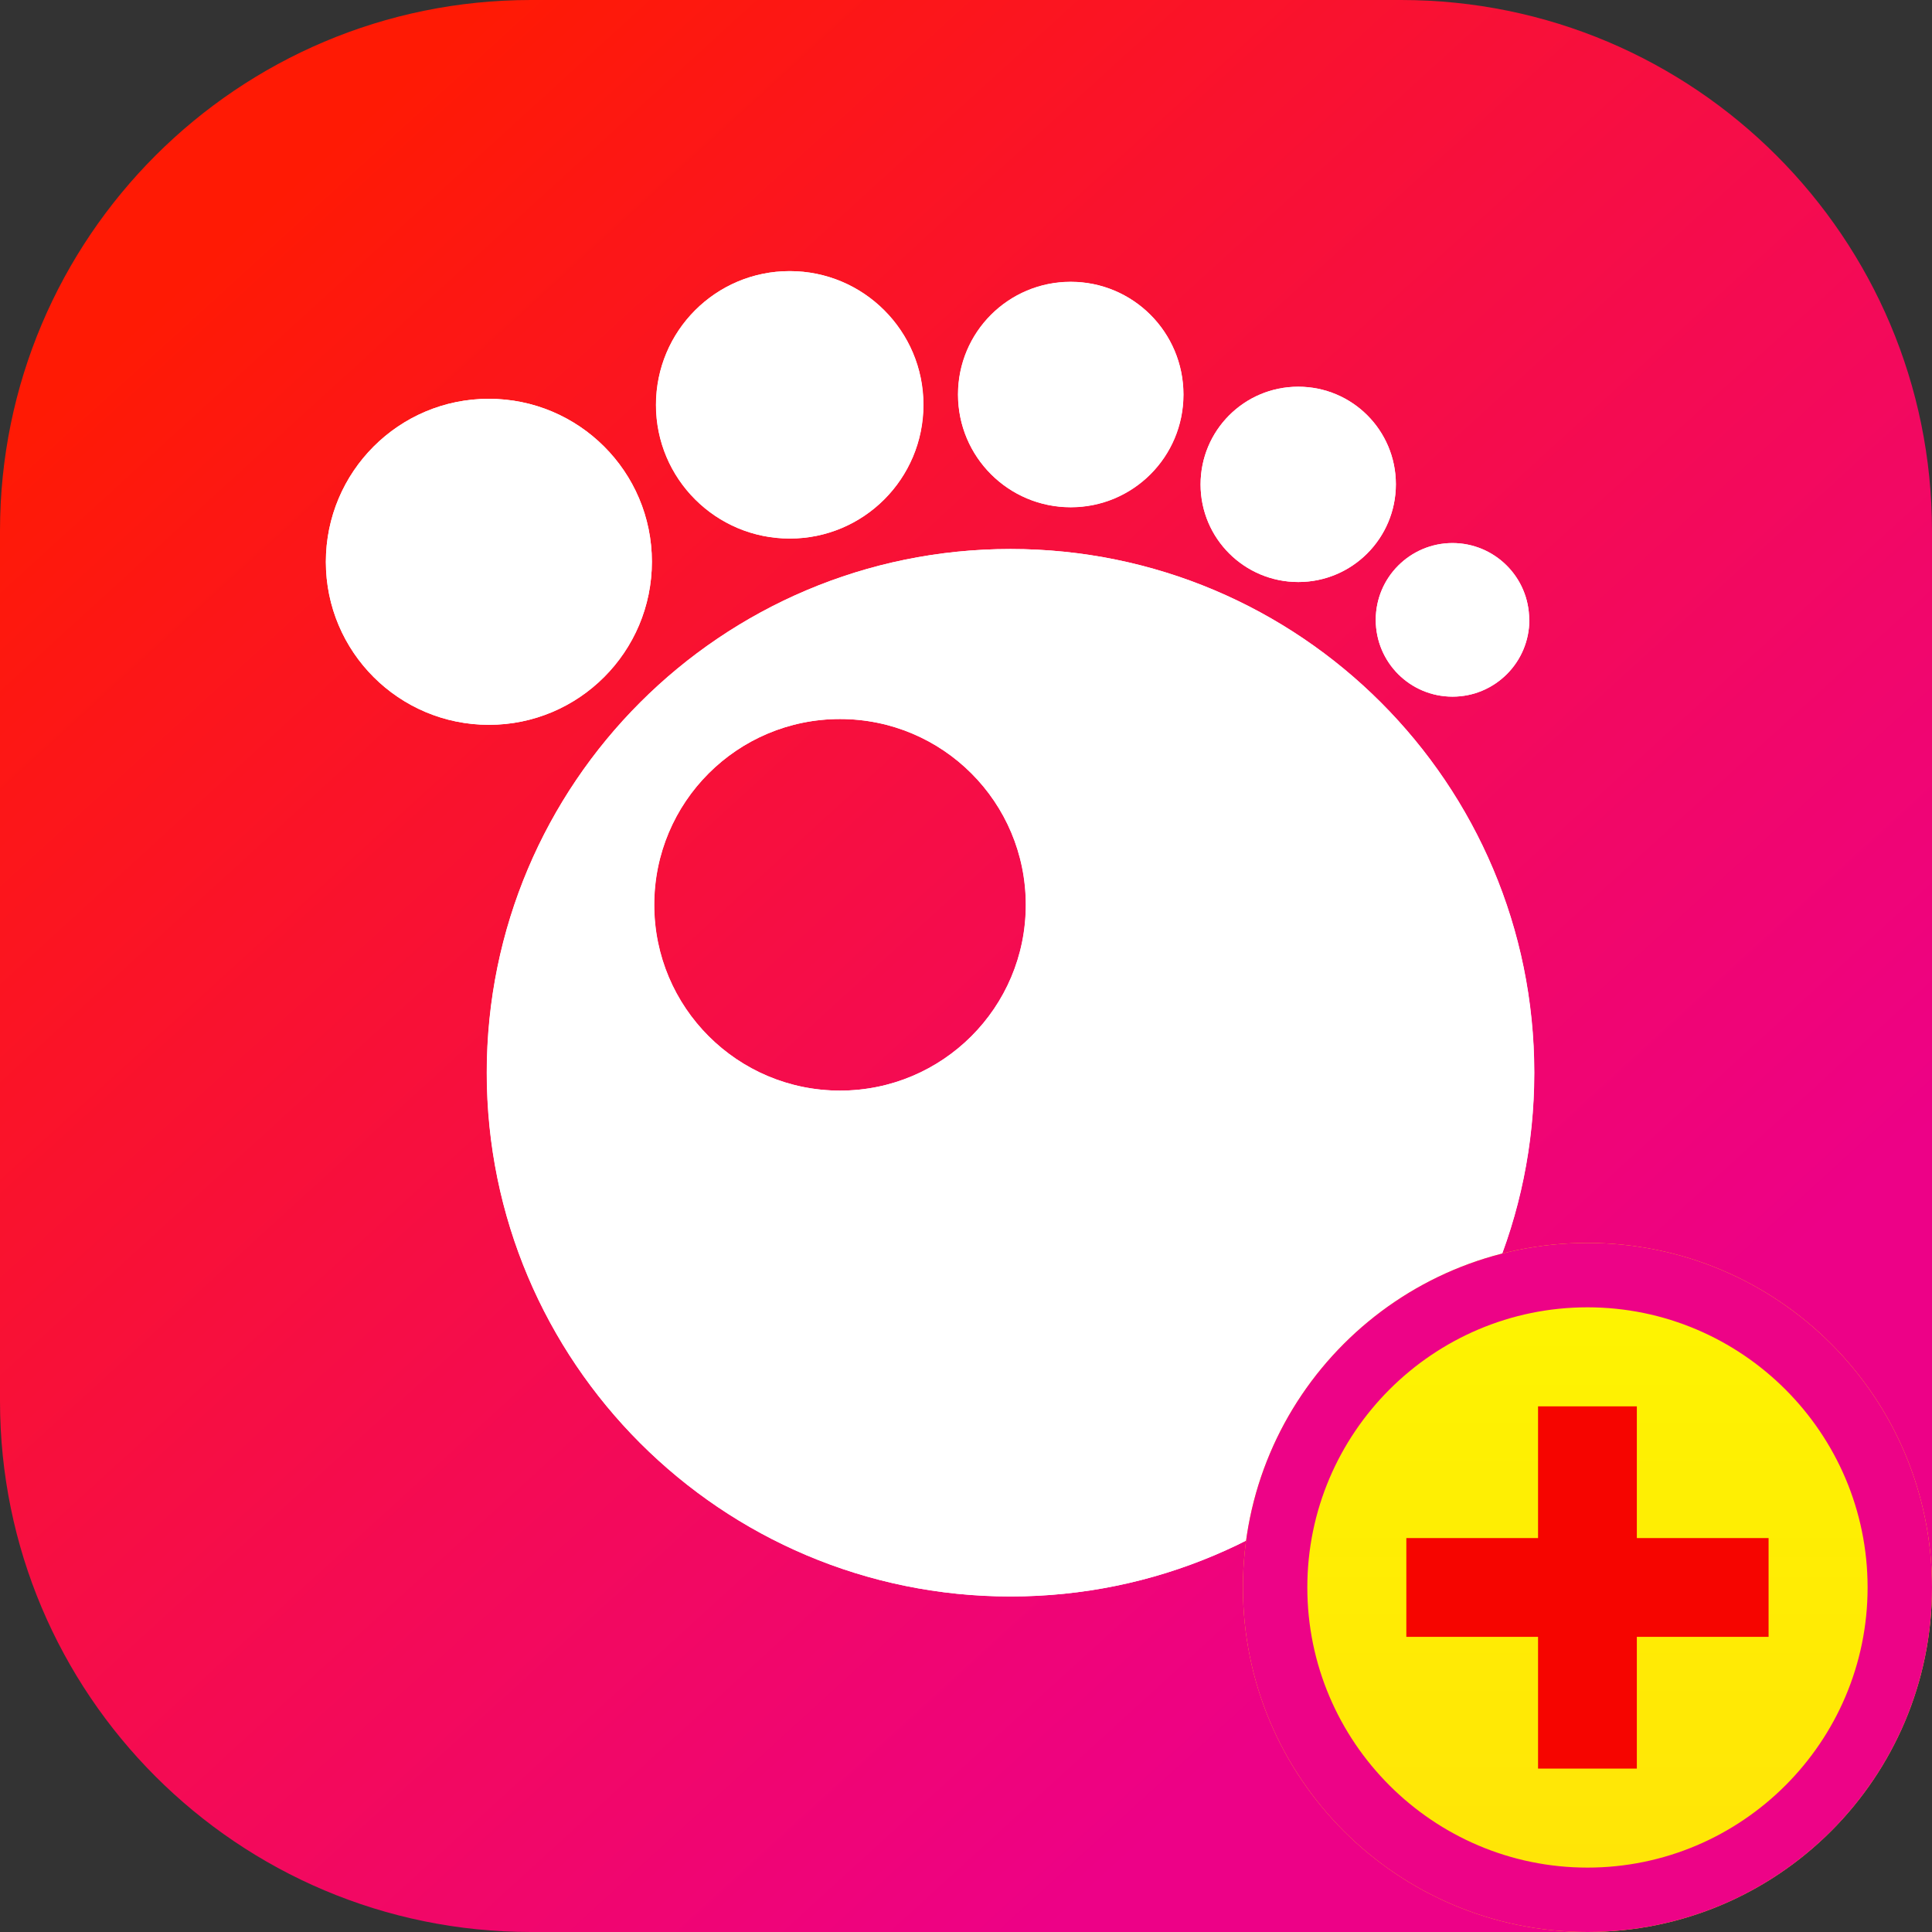 <svg width="120" height="120" viewBox="0 0 120 120" fill="none" xmlns="http://www.w3.org/2000/svg">
<rect x="0" y="0" width="120" height="120" fill="#333333" stroke="none"/>
<path d="M32.98 0H87.02C105.24 0 120 14.77 120 32.98V99.02L99.02 120H32.98C14.76 120 0 105.23 0 87.02V32.98C0 14.76 14.77 0 32.98 0Z" fill="url(#paint0_linear_100_326)"/>
<path d="M40.49 34.889C40.49 40.48 35.96 45.02 30.37 45.02C24.78 45.02 20.24 40.489 20.24 34.9C20.24 29.309 24.77 24.77 30.36 24.77C35.95 24.77 40.49 29.299 40.49 34.889Z" fill="white"/>
<path d="M40.49 34.889C40.49 40.48 35.96 45.02 30.37 45.02C24.78 45.02 20.24 40.489 20.24 34.9C20.24 29.309 24.77 24.77 30.36 24.77C35.95 24.77 40.49 29.299 40.49 34.889Z" fill="white"/>
<path d="M62.77 34.1C44.81 34.1 30.24 48.66 30.24 66.63C30.24 84.59 44.8 99.16 62.77 99.16C80.73 99.16 95.3 84.6 95.3 66.63C95.3 48.67 80.74 34.1 62.77 34.1ZM52.18 67.74C45.81 67.74 40.64 62.58 40.64 56.2C40.64 49.82 45.8 44.66 52.18 44.66C58.56 44.66 63.72 49.82 63.72 56.2C63.72 62.58 58.55 67.74 52.18 67.74Z" fill="white"/>
<path d="M62.761 34.1C44.8 34.1 30.23 48.66 30.23 66.63C30.23 84.59 44.791 99.16 62.761 99.16C80.721 99.16 95.29 84.6 95.29 66.63C95.29 48.67 80.731 34.1 62.761 34.1ZM52.17 67.74C45.8 67.74 40.63 62.58 40.63 56.2C40.63 49.82 45.791 44.66 52.17 44.66C58.55 44.66 63.711 49.82 63.711 56.2C63.711 62.58 58.541 67.74 52.17 67.74Z" fill="white"/>
<path d="M57.36 25.14C57.36 29.73 53.65 33.45 49.06 33.45C44.47 33.45 40.75 29.74 40.75 25.15C40.75 20.56 44.46 16.84 49.05 16.84C49.05 16.84 49.05 16.84 49.06 16.84C53.64 16.84 57.36 20.56 57.36 25.14Z" fill="white"/>
<path d="M57.35 25.14C57.35 29.73 53.64 33.45 49.05 33.45C44.46 33.45 40.74 29.74 40.74 25.15C40.74 20.56 44.45 16.84 49.04 16.84C49.04 16.84 49.04 16.84 49.05 16.84C53.63 16.84 57.35 20.56 57.35 25.14Z" fill="white"/>
<path d="M73.5 24.5C73.5 28.37 70.37 31.5 66.5 31.5C62.63 31.5 59.5 28.37 59.5 24.5C59.5 20.63 62.63 17.5 66.5 17.5C70.37 17.5 73.5 20.63 73.5 24.5Z" fill="white"/>
<path d="M73.51 24.51C73.51 28.38 70.38 31.51 66.51 31.51C62.64 31.51 59.51 28.38 59.51 24.51C59.51 20.64 62.64 17.51 66.51 17.51C70.38 17.51 73.51 20.64 73.51 24.51Z" fill="white"/>
<path d="M86.7 30.079C86.7 33.429 83.99 36.15 80.64 36.15C77.29 36.15 74.57 33.44 74.57 30.09C74.57 26.739 77.28 24.02 80.63 24.02C80.63 24.02 80.63 24.02 80.64 24.02C83.99 24.02 86.7 26.73 86.7 30.079Z" fill="white"/>
<path d="M86.7 30.079C86.7 33.429 83.99 36.15 80.64 36.15C77.29 36.15 74.57 33.44 74.57 30.09C74.57 26.739 77.28 24.02 80.63 24.02C80.63 24.02 80.63 24.02 80.64 24.02C83.99 24.02 86.7 26.73 86.7 30.079Z" fill="white"/>
<path d="M94.99 38.499C94.99 41.13 92.86 43.27 90.22 43.27C87.58 43.27 85.45 41.139 85.45 38.499C85.45 35.87 87.58 33.739 90.21 33.73C92.84 33.73 94.98 35.859 94.98 38.489" fill="white"/>
<path d="M94.99 38.499C94.99 41.13 92.86 43.27 90.22 43.27C87.58 43.27 85.45 41.139 85.45 38.499C85.45 35.87 87.58 33.739 90.21 33.73C92.84 33.73 94.98 35.859 94.98 38.489" fill="white"/>
<path d="M98.6 120C110.419 120 120 110.419 120 98.6C120 86.781 110.419 77.2 98.6 77.2C86.781 77.2 77.2 86.781 77.2 98.6C77.2 110.419 86.781 120 98.6 120Z" fill="url(#paint1_linear_100_326)"/>
<path d="M98.6 81.2C108.19 81.2 116 89.01 116 98.6C116 108.19 108.19 116 98.6 116C89.01 116 81.2 108.19 81.2 98.6C81.2 89.01 89.01 81.2 98.6 81.2ZM98.6 77.2C86.78 77.2 77.2 86.78 77.2 98.6C77.2 110.42 86.78 120 98.6 120C110.42 120 120 110.42 120 98.6C120 86.78 110.42 77.2 98.6 77.2Z" fill="#ED0387"/>
<path d="M95.531 109.851V101.668H87.35V95.532H95.531V87.351H101.667V95.532H109.85V101.668H101.667V109.851H95.531Z" fill="#F60500"/>
<defs>
<linearGradient id="paint0_linear_100_326" x1="16.63" y1="12.55" x2="92.23" y2="95.35" gradientUnits="userSpaceOnUse">
<stop stop-color="#FF1A04"/>
<stop offset="1" stop-color="#ED0187"/>
</linearGradient>
<linearGradient id="paint1_linear_100_326" x1="98.259" y1="75.308" x2="98.259" y2="118.118" gradientUnits="userSpaceOnUse">
<stop stop-color="#FEF600"/>
<stop offset="1" stop-color="#FFE407"/>
</linearGradient>
</defs>
</svg>
